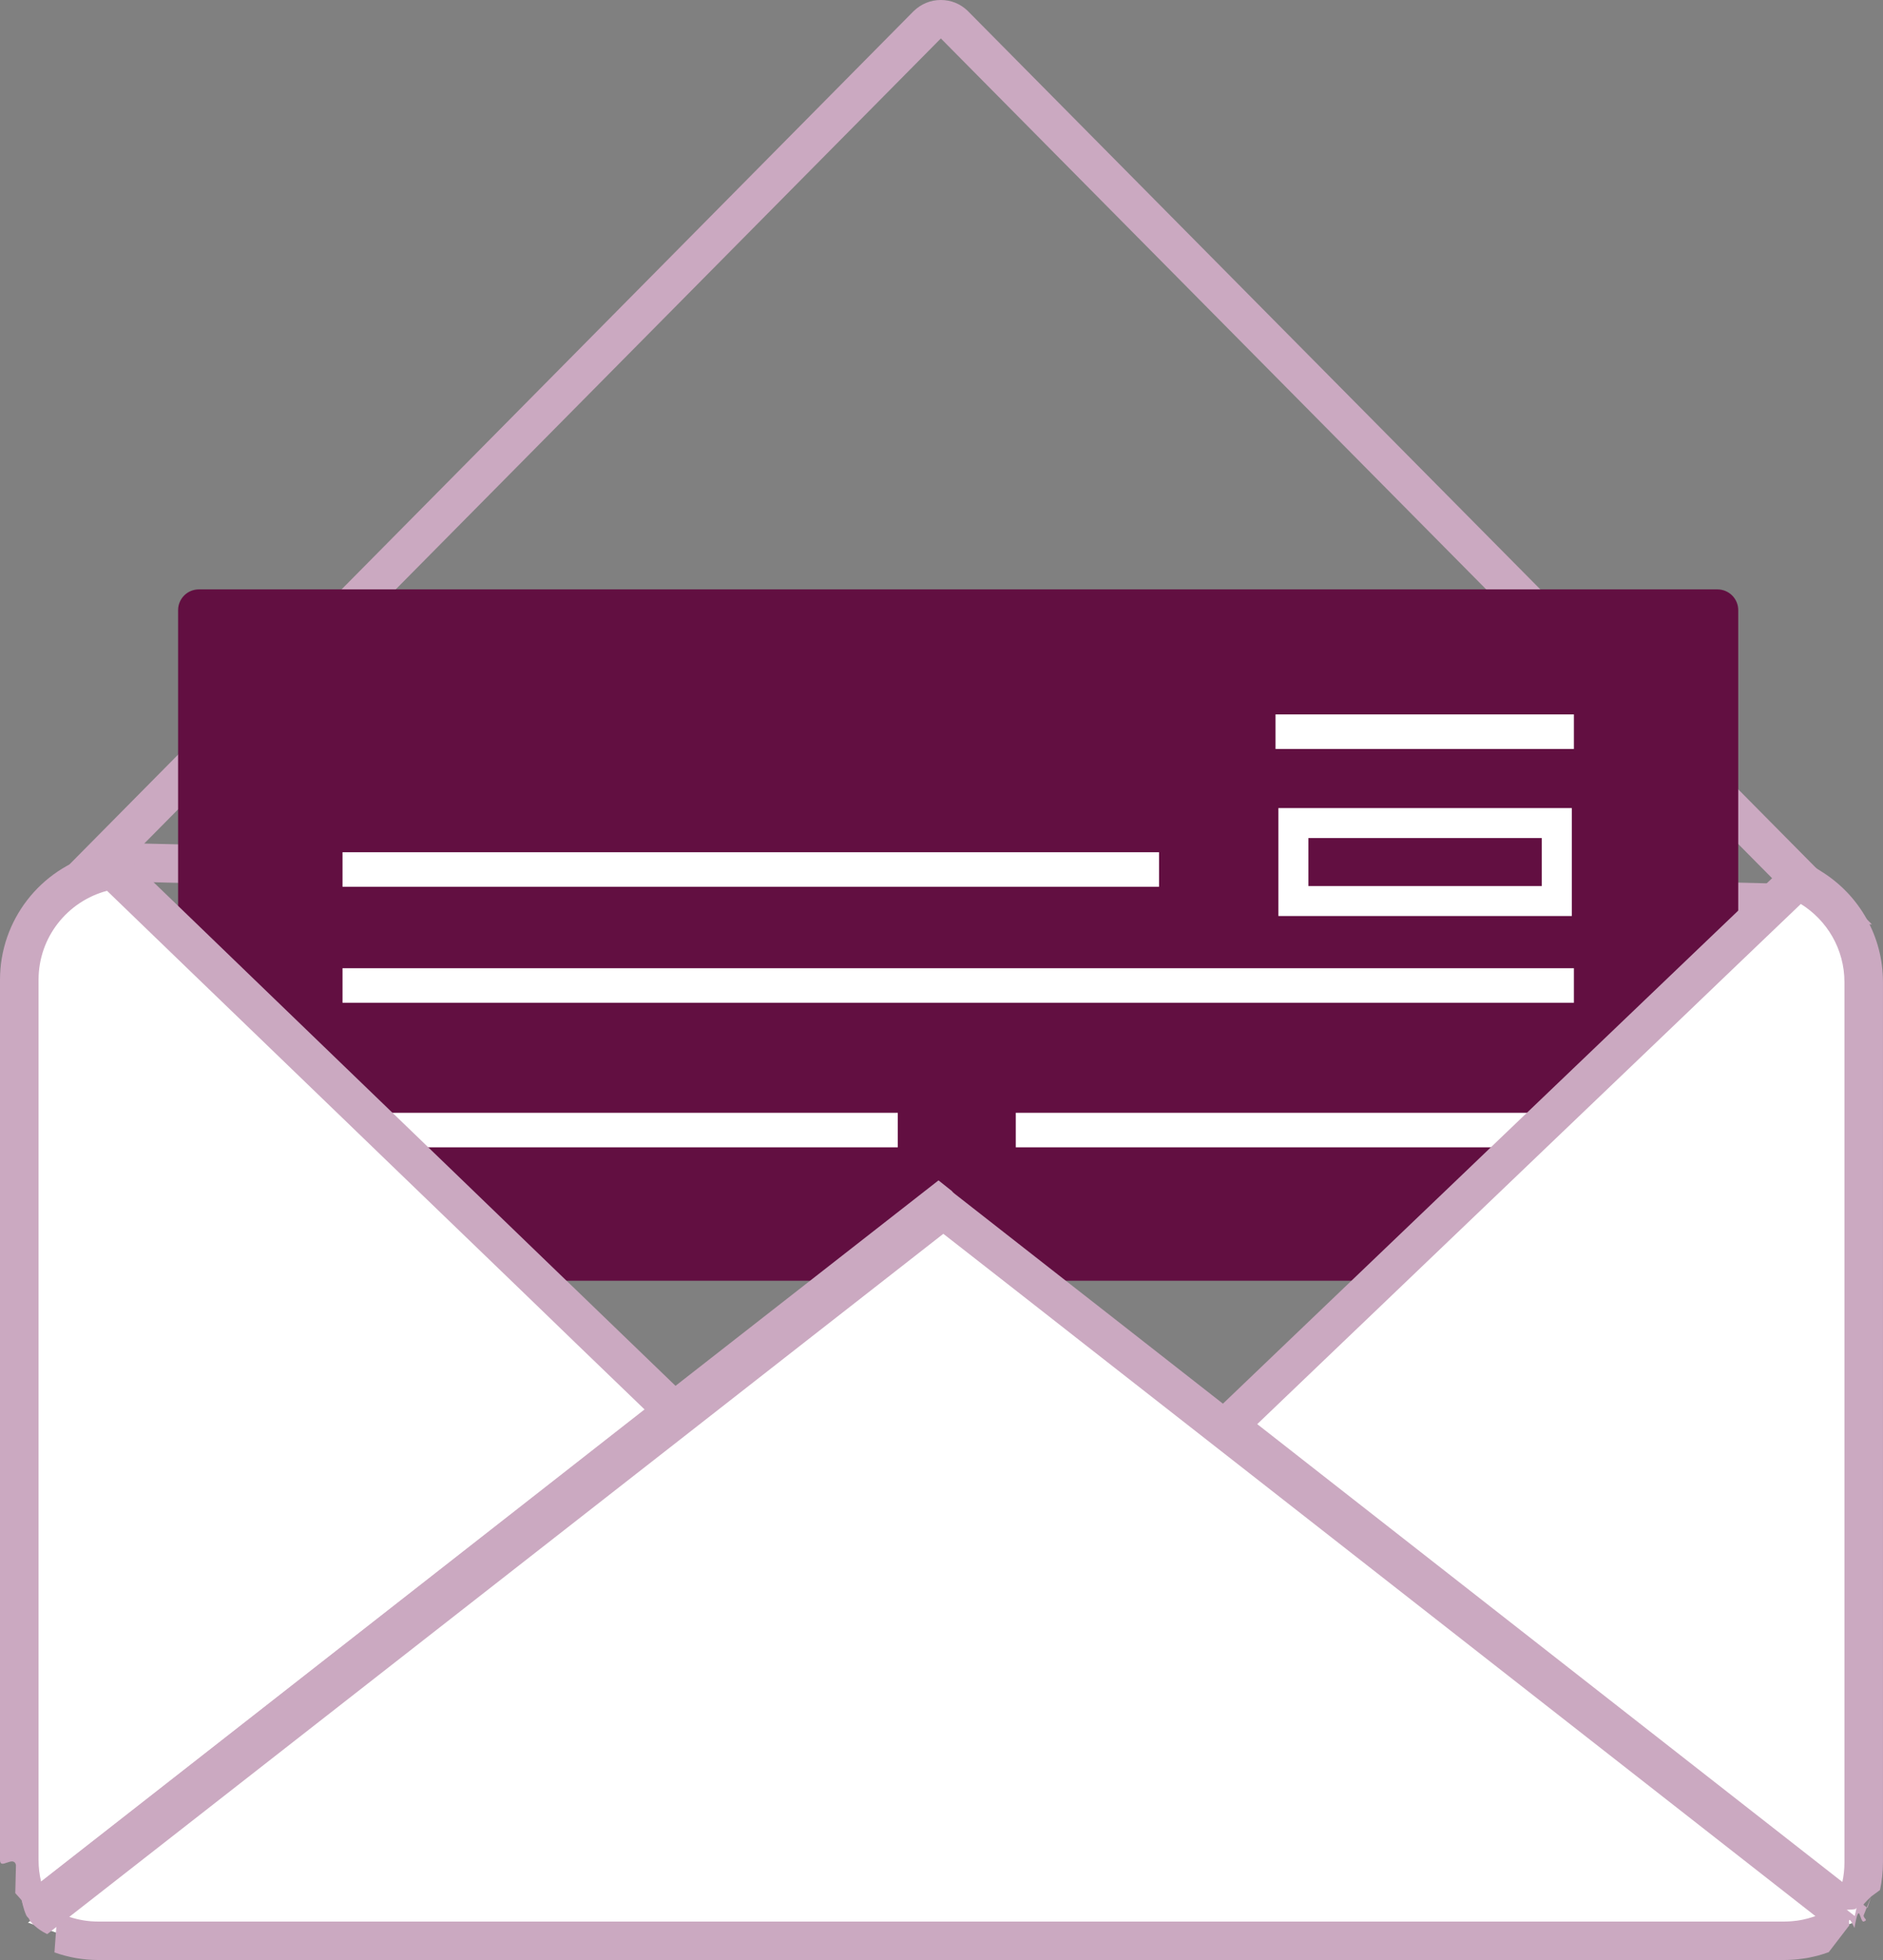 <?xml version="1.0" encoding="UTF-8"?> <svg xmlns="http://www.w3.org/2000/svg" width="99" height="103" viewBox="0 0 99 103" fill="none"><rect x="0" y="0" width="99" height="103" fill="#808080" stroke="none"/><g clip-path="url(#clip0_285_312)"><path d="M98.417 48.577L2.85 46.237L48.027 0.593C48.422 0.207 48.926 0 49.463 0C50 0 50.487 0.199 50.867 0.561L50.887 0.581L98.417 48.577V48.577ZM7.583 44.33L93.449 46.434L49.466 2.02L7.583 44.33Z" fill="#CBA9C1"></path><path d="M90.295 30.973H10.456C9.85 30.973 9.364 31.463 9.364 32.064V66.214C9.364 66.815 9.85 67.305 10.456 67.305H90.295C90.9 67.305 91.389 66.815 91.389 66.214V32.064C91.389 31.463 90.9 30.973 90.295 30.973V30.973Z" fill="#620F41"></path><path d="M96.251 100.212C96.287 100.177 96.32 100.139 96.353 100.101C96.32 100.139 96.287 100.177 96.251 100.212Z" fill="#620F41"></path><path d="M96.142 100.316C96.18 100.283 96.216 100.248 96.251 100.212C96.216 100.248 96.18 100.283 96.142 100.316Z" fill="#620F41"></path><path d="M82.748 37.543H67.061V39.359H82.748V37.543Z" fill="white"></path><path d="M60.937 44.785H18.008V46.6H60.937V44.785Z" fill="white"></path><path d="M82.748 50.88H18.008V52.696H82.748V50.88Z" fill="white"></path><path d="M47.201 58.478H18.008V60.293H47.201V58.478Z" fill="white"></path><path d="M82.598 58.478H53.405V60.293H82.598V58.478Z" fill="white"></path><path d="M67.213 42.465V48.138H82.639V42.465H67.213ZM68.791 44.04H81.058V46.562H68.791V44.04Z" fill="white"></path><path d="M5.176 101.99C4.499 101.99 3.836 101.876 3.202 101.652L1.472 101.036L49.499 63.474L97.498 101.015L95.795 101.642C95.707 101.674 95.618 101.705 95.527 101.732C95.453 101.755 95.382 101.775 95.309 101.796C95.258 101.811 95.19 101.826 95.124 101.841C95.083 101.851 95.043 101.859 95.002 101.869C94.967 101.876 94.921 101.884 94.876 101.894L94.835 101.902C94.739 101.919 94.665 101.929 94.592 101.94C94.577 101.94 94.554 101.945 94.531 101.947C94.478 101.955 94.425 101.96 94.374 101.965C94.338 101.97 94.305 101.972 94.267 101.975C94.222 101.977 94.169 101.982 94.115 101.985C94.08 101.988 94.042 101.99 94.007 101.99C93.938 101.993 93.87 101.995 93.801 101.995H5.176V101.99Z" fill="white"></path><path d="M97.688 99.879L96.697 99.104L66.975 75.859L65.102 74.395L64.297 73.764L64.231 73.713L58.151 68.956L56.038 67.305L55.863 67.169L50.75 63.169L50.097 62.659L49.499 62.192L48.247 63.169L43.135 67.169L42.96 67.305L40.849 68.956L35.689 72.994L34.883 73.622L34.767 73.713L32.023 75.857L2.293 99.109L1.353 99.846L1.178 99.983L1.816 99.745L1.677 99.92C1.7 99.985 1.381 100.276 1.545 100.644C1.743 101.079 2.989 100.884 2.989 100.884L2.863 102.601C3.605 102.866 4.383 103 5.176 103H93.799C93.877 103 93.956 102.998 94.034 102.995C94.08 102.995 94.128 102.992 94.176 102.987C94.232 102.985 94.288 102.982 94.344 102.977C94.382 102.975 94.43 102.972 94.48 102.965C94.541 102.96 94.599 102.952 94.655 102.944C94.683 102.942 94.708 102.939 94.736 102.934C94.817 102.924 94.898 102.912 94.982 102.899L95.005 102.894L95.03 102.889L95.066 102.884C95.116 102.874 95.167 102.864 95.218 102.851C95.266 102.843 95.311 102.833 95.357 102.821C95.433 102.803 95.506 102.785 95.58 102.768C95.663 102.745 95.745 102.72 95.828 102.695C95.947 102.659 96.049 102.624 96.147 102.588L97.227 101.182C97.227 101.182 97.11 100.452 97.5 101.318C97.766 99.763 97.779 101.051 97.987 100.98C98.263 100.887 97.941 100.811 97.987 100.644C97.989 100.624 98.372 99.682 98.377 99.667L98.182 100.263L97.69 99.877L97.688 99.879ZM94.64 100.907C94.582 100.917 94.523 100.927 94.463 100.935C94.445 100.937 94.43 100.94 94.412 100.94C94.359 100.947 94.308 100.952 94.257 100.957C94.237 100.96 94.219 100.962 94.199 100.962C94.151 100.967 94.1 100.97 94.05 100.972C94.027 100.975 94.004 100.975 93.979 100.975C93.92 100.978 93.86 100.98 93.799 100.98H5.176C4.639 100.98 4.124 100.894 3.643 100.733C3.61 100.723 3.577 100.712 3.544 100.7L33.275 77.448L36.018 75.301L42.101 70.547L44.386 68.757L46.243 67.305L49.499 64.76L49.597 64.838L52.757 67.305L54.614 68.757L56.899 70.547L62.979 75.301L65.725 77.448L95.446 100.692C95.375 100.72 95.301 100.743 95.225 100.765C95.169 100.783 95.111 100.801 95.053 100.816C95 100.831 94.941 100.844 94.886 100.856C94.858 100.864 94.827 100.871 94.797 100.877C94.744 100.889 94.693 100.897 94.64 100.907V100.907Z" fill="#CBA9C1"></path><path d="M66.065 76.097L64.558 74.915L94.549 46.232L95.218 46.646C96.953 47.721 97.989 49.577 97.989 51.612V97.872C97.989 98.288 97.944 98.705 97.857 99.112L97.515 100.69L66.068 76.097H66.065Z" fill="white"></path><path d="M95.752 45.79L94.414 44.959L93.9 45.452L93.277 46.047L91.858 47.403L91.389 47.853L89.353 49.799L87.202 51.857L80.278 58.478L78.874 59.821L78.38 60.293L77.004 61.611L71.056 67.3L71.051 67.305L69.186 69.088L64.697 73.382L64.297 73.764L63.559 74.471L63.015 74.991L64.846 76.427L65.437 76.889L68.183 79.036L95.613 100.488L96.674 101.318L97.227 101.182C97.227 101.182 95.41 99.576 96.674 100.98C96.715 100.95 96.588 100.856 96.836 100.495C97.001 100.255 97.558 100.43 97.604 100.263C97.607 100.243 97.966 100.116 97.971 100.101C97.987 100.033 98.374 99.667 98.374 99.667L98.843 99.321C98.944 98.846 98.998 98.357 98.998 97.869V51.612C98.998 49.226 97.781 47.05 95.75 45.79H95.752ZM96.973 97.872C96.973 98.225 96.935 98.569 96.864 98.9L69.434 77.448L66.691 75.301L66.1 74.839L70.587 70.547L72.46 68.757L73.977 67.305L78.408 63.068L80.278 61.28L81.309 60.293L82.598 59.061L88.605 53.317L90.756 51.256L91.389 50.65L94.68 47.504C96.056 48.358 96.973 49.878 96.973 51.612V97.872V97.872Z" fill="#CBA9C1"></path><path d="M1.176 99.117C1.067 98.67 1.013 98.208 1.013 97.748V51.486C1.013 48.84 2.805 46.517 5.366 45.838L5.918 45.691L30.939 69.82L35.425 74.145L1.545 100.647L1.176 99.117Z" fill="white"></path><path d="M36.424 73.701L35.689 72.994L35.517 72.827L35.296 72.615L31.645 69.095L29.791 67.307H29.788L23.89 61.616L22.517 60.293L22.036 59.828L20.635 58.478L13.574 51.668L11.423 49.592L9.364 47.605L7.035 45.361L7 45.325L6.212 44.568L5.822 44.671L5.105 44.861C2.1 45.656 0 48.38 0 51.486V97.746C0 98.286 0.712 97.481 0.839 98.006L0.803 99.485C0.803 99.485 1.143 99.859 1.145 99.869C1.168 99.935 1.214 100.276 1.378 100.644C1.576 101.079 2.425 100.861 2.425 100.861L2.153 101.452L2.308 101.334L3.413 100.467L30.817 79.036L33.561 76.892L35.139 75.655L36.968 74.226L36.424 73.701V73.701ZM10.012 51.044L12.166 53.12L18.008 58.753L19.604 60.293L20.627 61.28L22.482 63.068L26.878 67.305L28.382 68.757L30.234 70.547L33.888 74.067L32.309 75.301L29.566 77.448L2.161 98.879C2.072 98.516 2.027 98.137 2.027 97.746V51.486C2.027 49.246 3.552 47.363 5.627 46.812L9.364 50.418L10.012 51.044Z" fill="#CBA9C1"></path><path d="M50.971 63.765L50.325 64.267L50.236 64.338L44.928 68.484L42.554 70.337L36.244 75.269L33.396 77.493L2.539 101.596L2.483 101.639C2.343 101.573 2.212 101.498 2.088 101.412C1.999 101.351 1.913 101.281 1.832 101.21C1.827 101.205 1.822 101.2 1.816 101.197C1.735 101.121 1.657 101.043 1.586 100.957C1.586 100.957 1.586 100.955 1.583 100.952C1.371 100.566 1.206 100.149 1.1 99.71L29.543 77.493L32.39 75.269L34.029 73.988L38.704 70.337L41.078 68.484L48.63 62.586L49.342 62.03L50.041 62.586L50.239 62.836L50.973 63.767L50.971 63.765Z" fill="#CBA9C1"></path></g><defs><clipPath id="clip0_285_312"><rect width="99" height="103" fill="white"></rect></clipPath></defs></svg> 